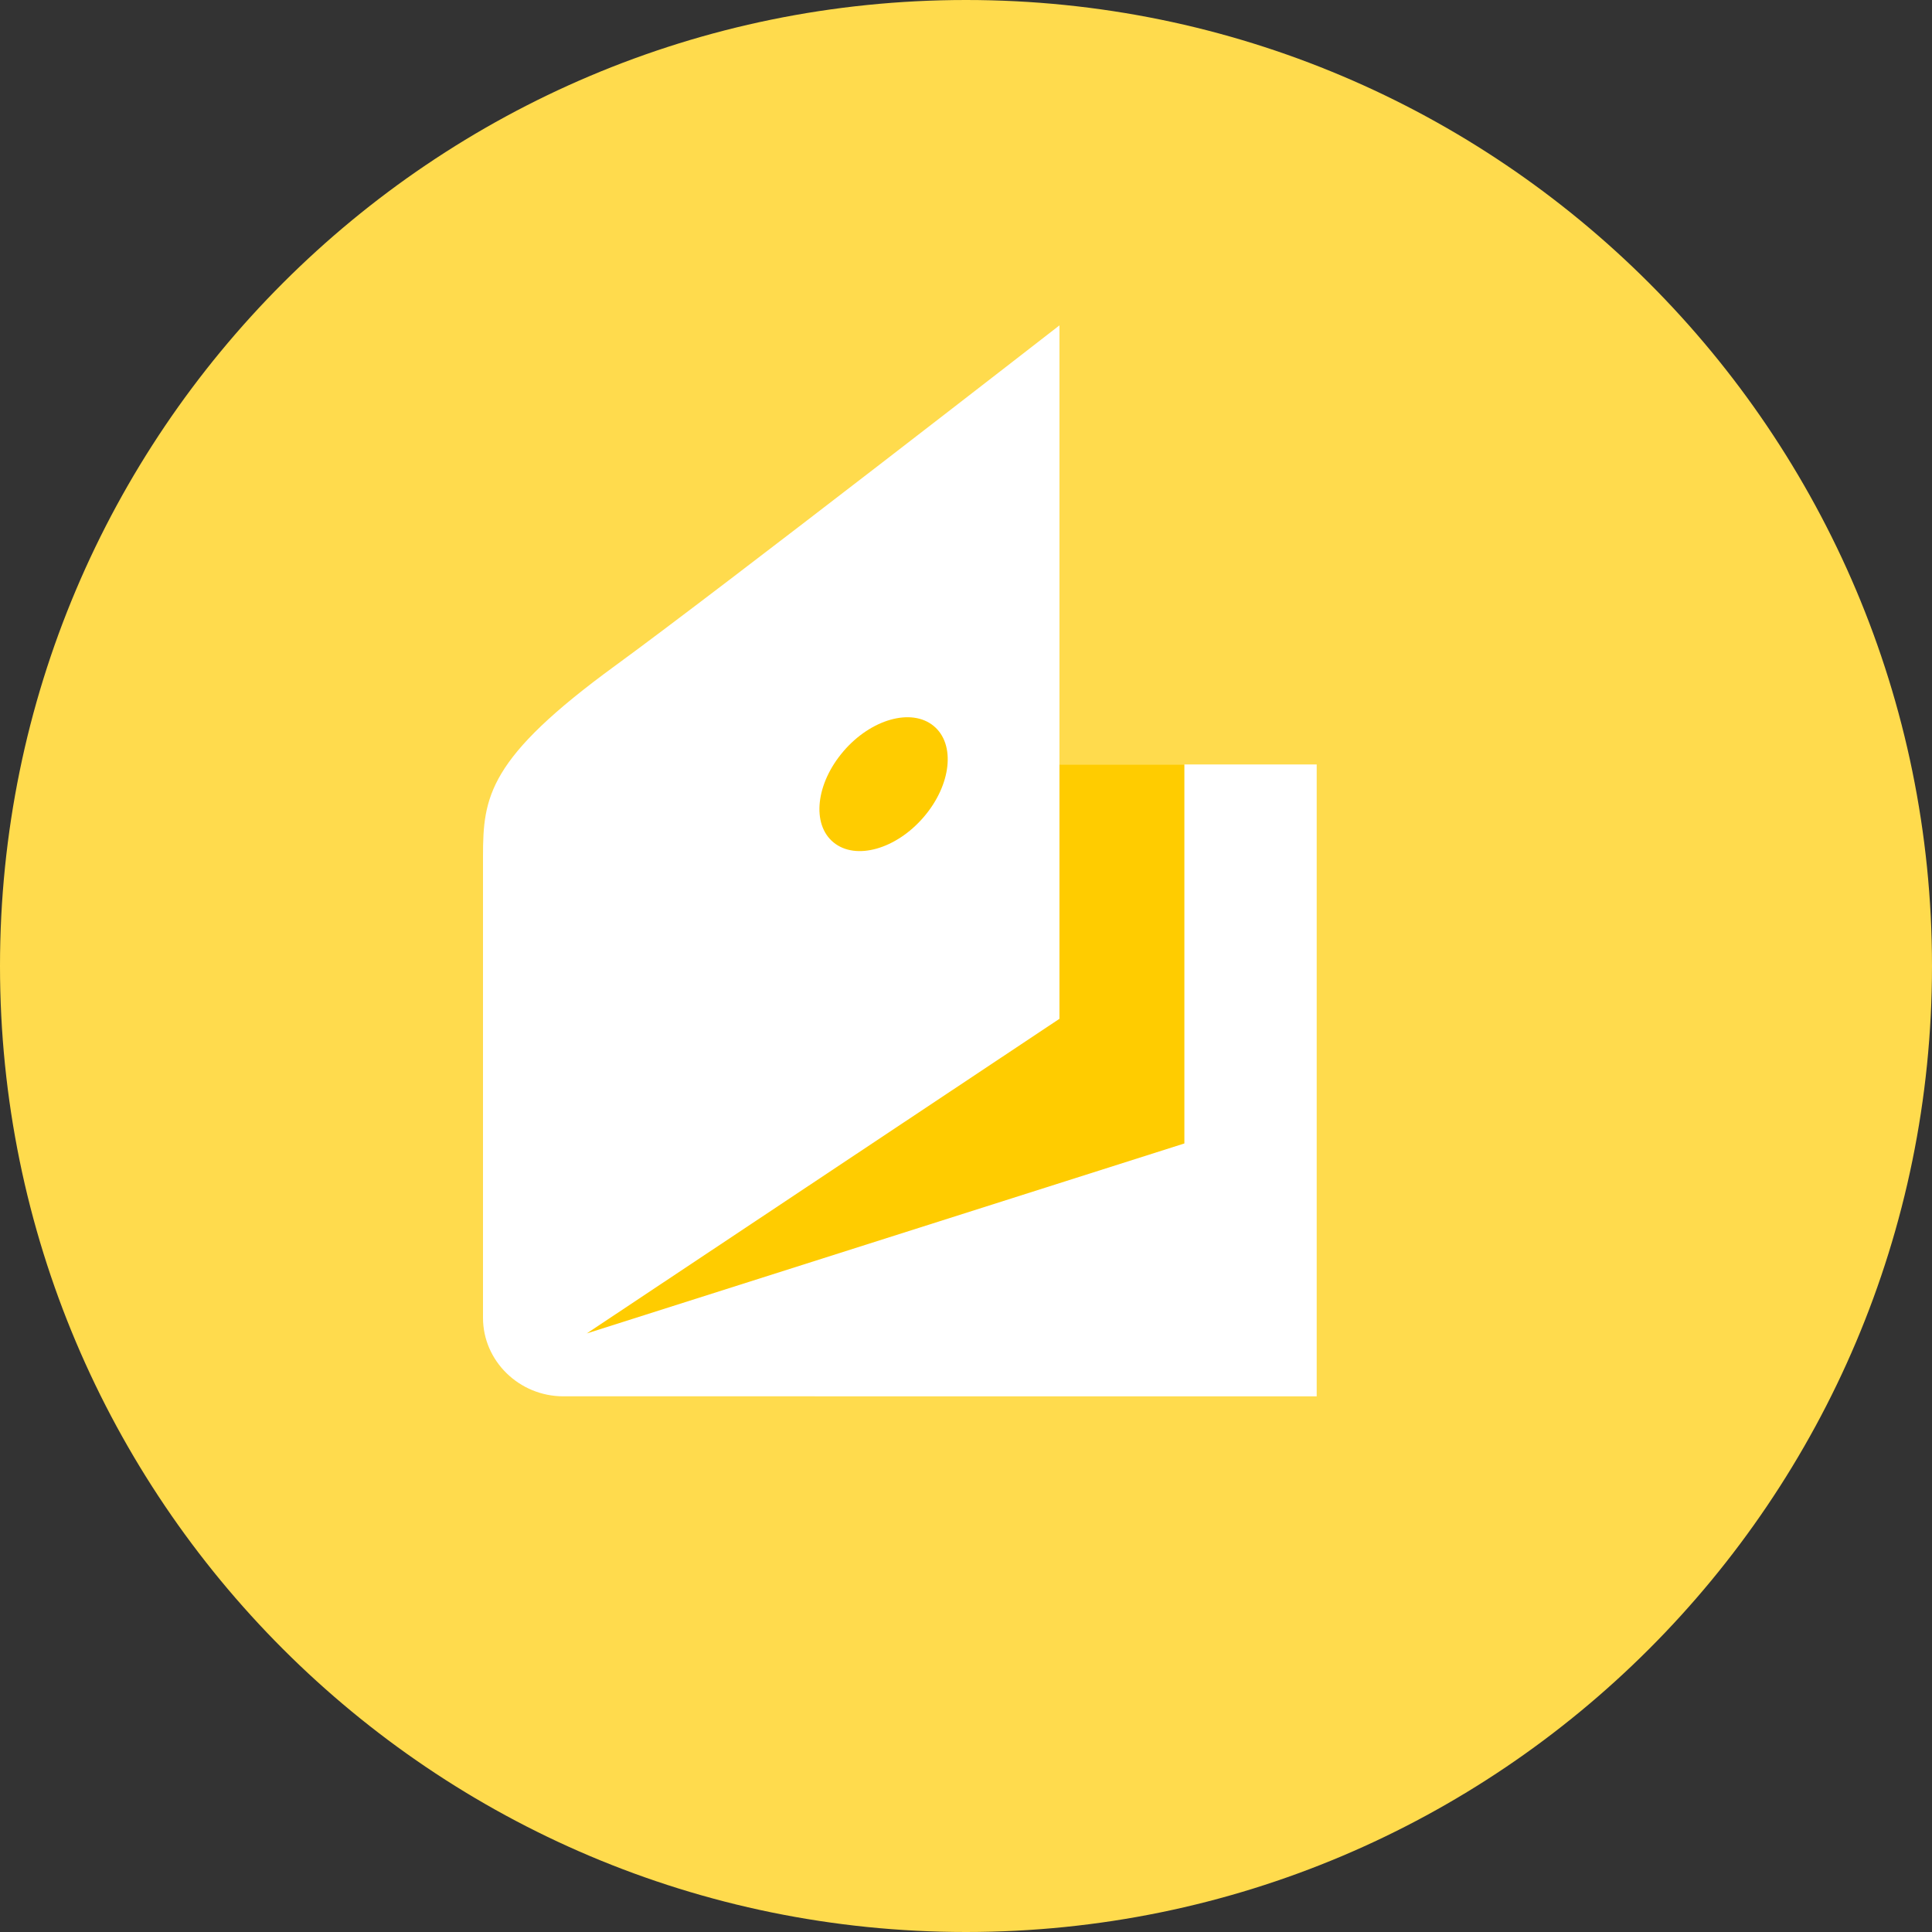 <svg xmlns="http://www.w3.org/2000/svg" width="60" height="60" viewBox="0 0 60 60"><rect x="0" y="0" width="60" height="60" fill="#333333" stroke="none"/><g fill="none"><path fill="#FFDB4D" d="M30 60c16.566 0 30-13.434 30-30S46.566 0 30 0 0 13.434 0 30s13.434 30 30 30"/><path fill="#FFF" d="M15 26.603c0-1.868.16-3.053 4.12-5.94 3.277-2.39 13.782-10.558 13.782-10.558V23.74h7.989v19.624H17.496c-1.373 0-2.496-1.098-2.496-2.438z"/><path fill="#FC0" d="M32.902 23.74v7.9l-14.68 9.771 18.56-5.9V23.74zm-6.708-.409c.858-.999 2.112-1.352 2.8-.787.689.564.551 1.832-.308 2.831-.858 1-2.112 1.352-2.8.787-.689-.564-.55-1.831.308-2.83"/></g></svg>